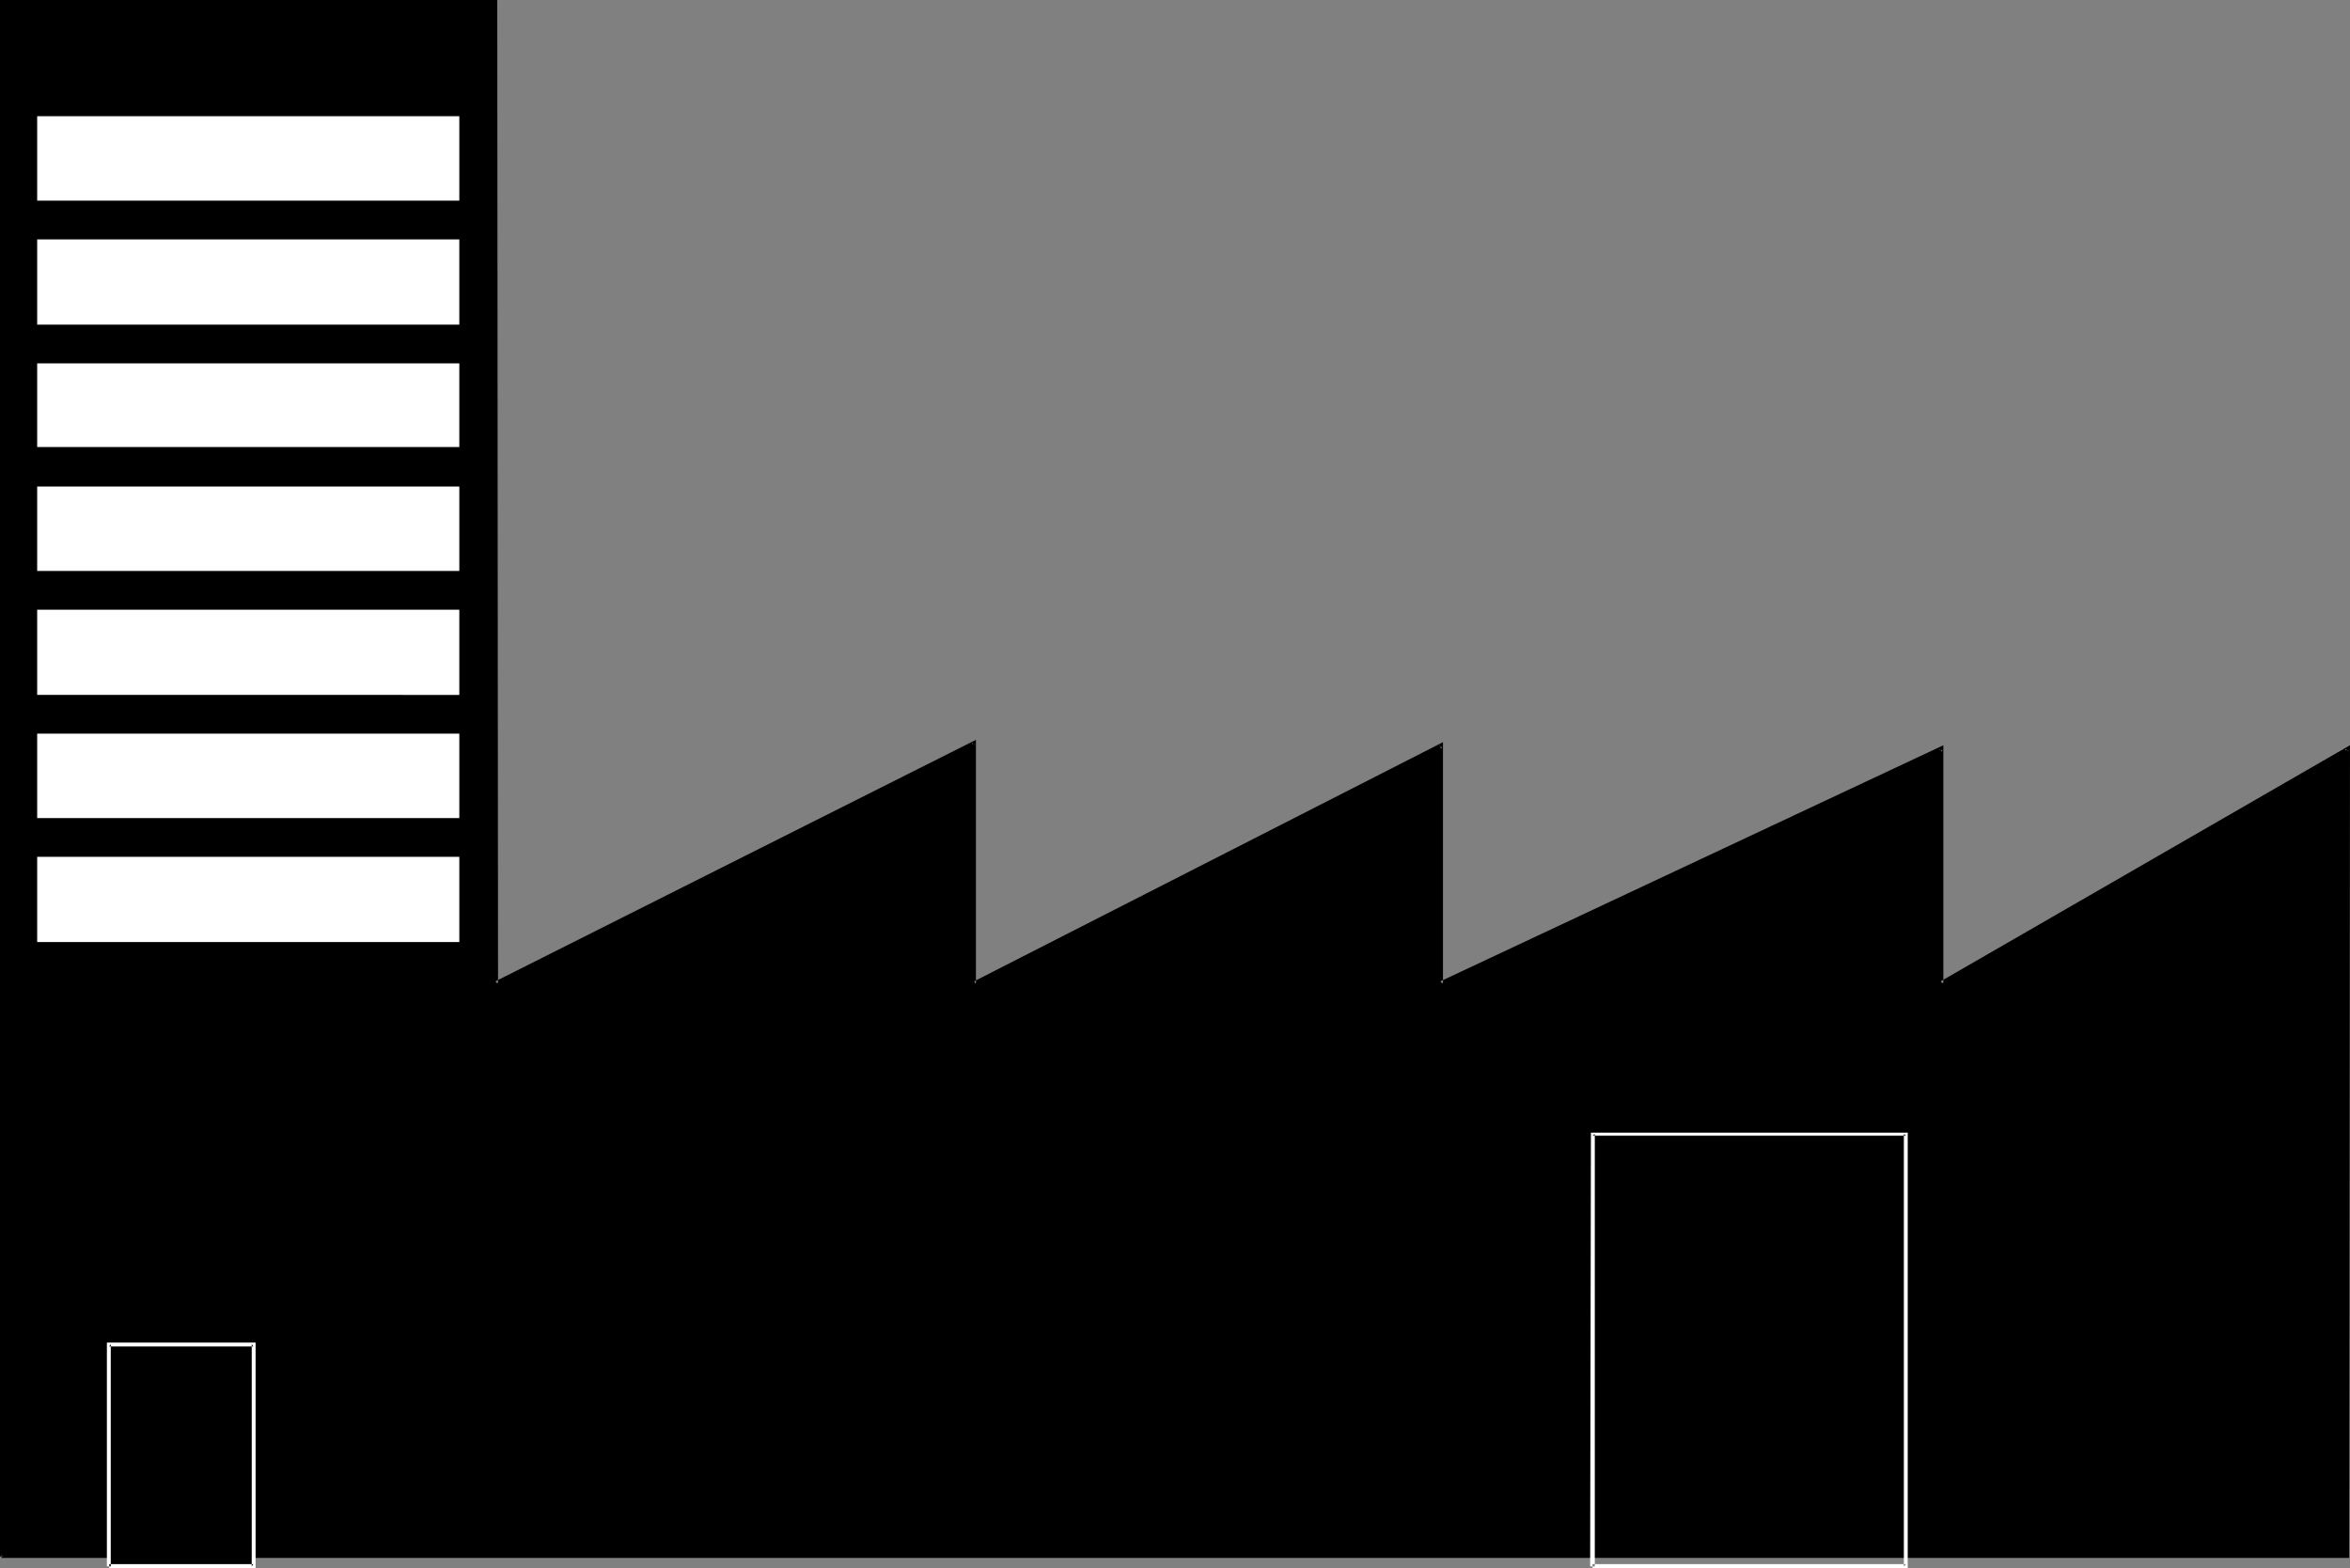 <?xml version="1.0" encoding="UTF-8" standalone="no"?>
<svg
   version="1.0"
   width="129.724mm"
   height="86.552mm"
   id="svg12"
   sodipodi:docname="Factory 20.wmf"
   xmlns:inkscape="http://www.inkscape.org/namespaces/inkscape"
   xmlns:sodipodi="http://sodipodi.sourceforge.net/DTD/sodipodi-0.dtd"
   xmlns="http://www.w3.org/2000/svg"
   xmlns:svg="http://www.w3.org/2000/svg">
  <rect width="100%" height="100%" fill="#808080" stroke="none"/>
  <sodipodi:namedview
     id="namedview12"
     pagecolor="#ffffff"
     bordercolor="#000000"
     borderopacity="0.25"
     inkscape:showpageshadow="2"
     inkscape:pageopacity="0.0"
     inkscape:pagecheckerboard="0"
     inkscape:deskcolor="#d1d1d1"
     inkscape:document-units="mm" />
  <defs
     id="defs1">
    <pattern
       id="WMFhbasepattern"
       patternUnits="userSpaceOnUse"
       width="6"
       height="6"
       x="0"
       y="0" />
  </defs>
  <path
     style="fill:#000000;fill-opacity:1;fill-rule:evenodd;stroke:none"
     d="M 0.323,324.701 H 489.809 V 156.29 l -84.84,48.972 v -48.972 l -104.393,48.972 v -49.78 l -97.283,49.78 v -50.265 l -99.869,50.265 V 0.485 H 0.323 Z"
     id="path1" />
  <path
     style="fill:#000000;fill-opacity:1;fill-rule:evenodd;stroke:none"
     d="M 0.323,325.024 H 490.132 l 0.162,-169.543 -85.486,49.295 0.646,0.485 v -49.78 l -105.04,49.295 0.646,0.485 V 154.835 l -97.929,49.942 0.485,0.485 v -50.911 l -100.353,50.426 0.646,0.485 L 103.747,0 H 0 V 324.701 H 0.808 V 0.485 L 0.323,0.808 H 103.424 l -0.485,-0.323 V 205.908 l 100.515,-50.588 -0.646,-0.323 v 50.911 l 98.091,-49.942 -0.646,-0.485 v 50.426 l 105.04,-49.295 -0.646,-0.323 v 49.618 l 85.325,-49.295 -0.646,-0.323 v 168.411 l 0.485,-0.485 H 0.323 Z"
     id="path2" />
  <path
     style="fill:#ffffff;fill-opacity:1;fill-rule:evenodd;stroke:none"
     d="M 7.757,41.86 V 24.243 H 95.829 v 17.617 z"
     id="path3" />
  <path
     style="fill:#ffffff;fill-opacity:1;fill-rule:evenodd;stroke:none"
     d="M 7.757,67.72 V 49.942 H 95.829 v 17.779 z"
     id="path4" />
  <path
     style="fill:#ffffff;fill-opacity:1;fill-rule:evenodd;stroke:none"
     d="M 7.757,93.257 V 75.801 H 95.829 v 17.455 z"
     id="path5" />
  <path
     style="fill:#ffffff;fill-opacity:1;fill-rule:evenodd;stroke:none"
     d="M 7.757,119.116 V 101.499 H 95.829 v 17.617 z"
     id="path6" />
  <path
     style="fill:#ffffff;fill-opacity:1;fill-rule:evenodd;stroke:none"
     d="M 7.757,144.976 V 127.198 H 95.829 v 17.779 z"
     id="path7" />
  <path
     style="fill:#ffffff;fill-opacity:1;fill-rule:evenodd;stroke:none"
     d="M 7.757,170.674 V 153.057 H 95.829 v 17.617 z"
     id="path8" />
  <path
     style="fill:#ffffff;fill-opacity:1;fill-rule:evenodd;stroke:none"
     d="M 7.757,196.534 V 178.755 H 95.829 v 17.779 z"
     id="path9" />
  <path
     style="fill:#ffffff;fill-opacity:1;fill-rule:evenodd;stroke:none"
     d="m 332.734,326.802 v -90.186 l -0.485,0.323 h 65.448 l -0.485,-0.323 v 90.186 l 0.485,-0.485 h -65.448 v 0.808 h 65.771 v -90.832 h -66.094 l -0.162,90.509 z"
     id="path10" />
  <path
     style="fill:#000000;fill-opacity:1;fill-rule:evenodd;stroke:none"
     d="M 22.786,326.802 V 280.416 H 52.843 v 46.386 z"
     id="path11" />
  <path
     style="fill:#ffffff;fill-opacity:1;fill-rule:evenodd;stroke:none"
     d="m 23.109,326.802 v -46.386 l -0.323,0.485 H 52.843 l -0.323,-0.485 v 46.386 l 0.323,-0.485 H 22.786 v 0.808 H 53.328 V 280.093 H 22.301 v 46.709 z"
     id="path12" />
</svg>
